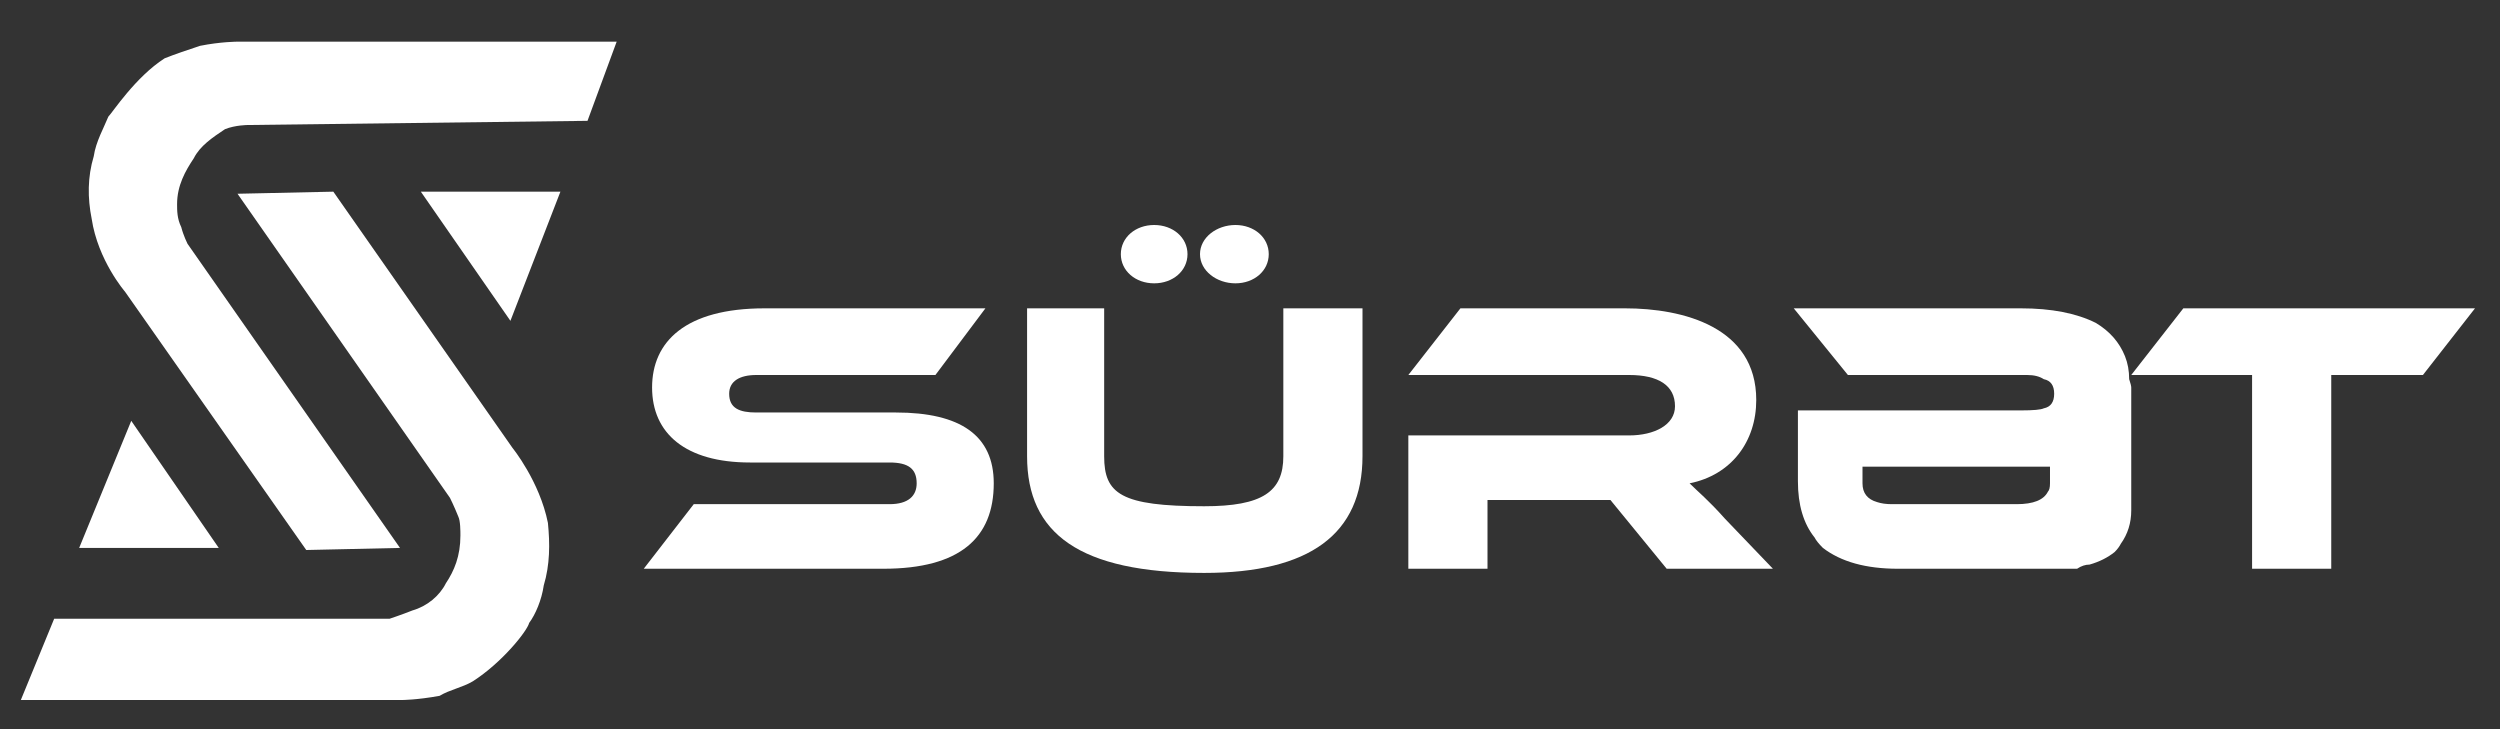 <svg xmlns="http://www.w3.org/2000/svg" viewBox="0 0 120 35" width="120" height="35">
	<rect x="0" y="0" width="120" height="35" fill="#333333" stroke="none"/>
	<path id="Layer" fill="#fff" d="m36.3 19.8c-0.8 0-1.3-0.2-1.3-0.9 0-0.6 0.5-0.9 1.3-0.9h8.6l2.4-3.2h-10.6c-3.8 0-5.4 1.6-5.4 3.8 0 2.2 1.6 3.6 4.7 3.6h6.7c0.9 0 1.3 0.3 1.3 1 0 0.6-0.4 1-1.3 1h-9.4l-2.4 3.1h11.5c3.7 0 5.3-1.5 5.3-4.1 0-2.3-1.6-3.4-4.7-3.4z"/>
	<path id="Layer" fill="#fff" d="m65.4 14.8h-3.8v7.1c0 1.7-1 2.4-3.8 2.4-4 0-4.8-0.6-4.8-2.4v-7.1h-3.7v7.1c0 3.7 2.5 5.6 8.5 5.6q7.6 0 7.6-5.6zm-10-1.2c-0.9 0-1.6-0.6-1.6-1.4 0-0.8 0.7-1.4 1.6-1.4 0.9 0 1.6 0.6 1.6 1.4 0 0.8-0.7 1.4-1.6 1.4zm3.9 0c-0.9 0-1.7-0.6-1.7-1.4 0-0.8 0.8-1.4 1.7-1.4 0.9 0 1.6 0.6 1.6 1.4 0 0.8-0.7 1.4-1.6 1.4z"/>
	<path id="Layer" fill="#fff" d="m82.8 24.9c-0.8-0.9-1.3-1.3-1.7-1.7 2-0.4 3.2-2 3.2-4 0-3.5-3.5-4.4-6.3-4.4h-7.9l-2.5 3.2h10.6c1.4 0 2.2 0.5 2.2 1.5 0 0.9-1 1.4-2.2 1.4h-10.6v6.4h3.8v-3.3h5.9l2.7 3.3h5.1z"/>
	<path id="Layer" fill="#fff" d="m86.1 14.8h10.9q2.2 0 3.6 0.7 1 0.6 1.4 1.6 0.2 0.5 0.2 1.1 0.1 0.3 0.1 0.4v5.9q0 0.9-0.5 1.6-0.1 0.2-0.3 0.4-0.5 0.4-1.2 0.6-0.3 0-0.6 0.2h-8.6q-2.3 0-3.6-1-0.3-0.3-0.4-0.5-0.8-1-0.8-2.7 0-2.5 0-3.4h10.7q0.9 0 1.1-0.1 0.5-0.1 0.5-0.7 0-0.6-0.5-0.7-0.3-0.2-0.8-0.2h-8.6zm3.3 7.6q0 0.5 0 0.8 0 0.7 0.7 0.9 0.3 0.1 0.7 0.1h6q1.2 0 1.5-0.6 0.1-0.1 0.1-0.4v-0.8z"/>
	<path id="Layer" fill="#fff" d="m104.8 14.8l-2.5 3.2h5.8v9.3h3.8v-9.3h4.4l2.5-3.2z"/>
	<path id="Layer" fill="#fff" d="m26.3 25.1c0.1 1 0.1 2-0.2 3-0.1 0.7-0.4 1.4-0.7 1.8-0.1 0.4-1.3 1.9-2.7 2.8-0.5 0.3-1.1 0.4-1.6 0.7-1.1 0.2-1.8 0.2-1.8 0.2h-18.3l1.6-3.9h16.1c0 0 0.6-0.2 1.1-0.4 0.7-0.2 1.3-0.7 1.6-1.3 0.4-0.6 0.7-1.3 0.7-2.3 0-0.2 0-0.7-0.1-0.9-0.2-0.5-0.4-0.9-0.4-0.9l-10.2-14.6 4.6-0.1 8.6 12.3c0 0 1.3 1.6 1.7 3.6zm-20-4.9l4.2 6.1h-6.7z"/>
	<path id="Layer" fill="#fff" d="m4.4 10.5c-0.2-1-0.2-2 0.1-3 0.1-0.7 0.5-1.4 0.7-1.9 0.2-0.2 1.3-1.9 2.7-2.8 0.5-0.2 1.1-0.4 1.7-0.6 1-0.2 1.8-0.2 1.8-0.2h18.2l-1.4 3.8-16.3 0.2c0 0-0.6 0-1.1 0.2-0.6 0.4-1.2 0.8-1.5 1.4-0.4 0.6-0.8 1.3-0.8 2.2 0 0.3 0 0.7 0.2 1.1 0.1 0.4 0.3 0.8 0.3 0.8l10.2 14.6-4.5 0.1-8.7-12.4c0 0-1.3-1.5-1.6-3.5zm20.1 4.9l-4.3-6.2h6.7z"/>
</svg>